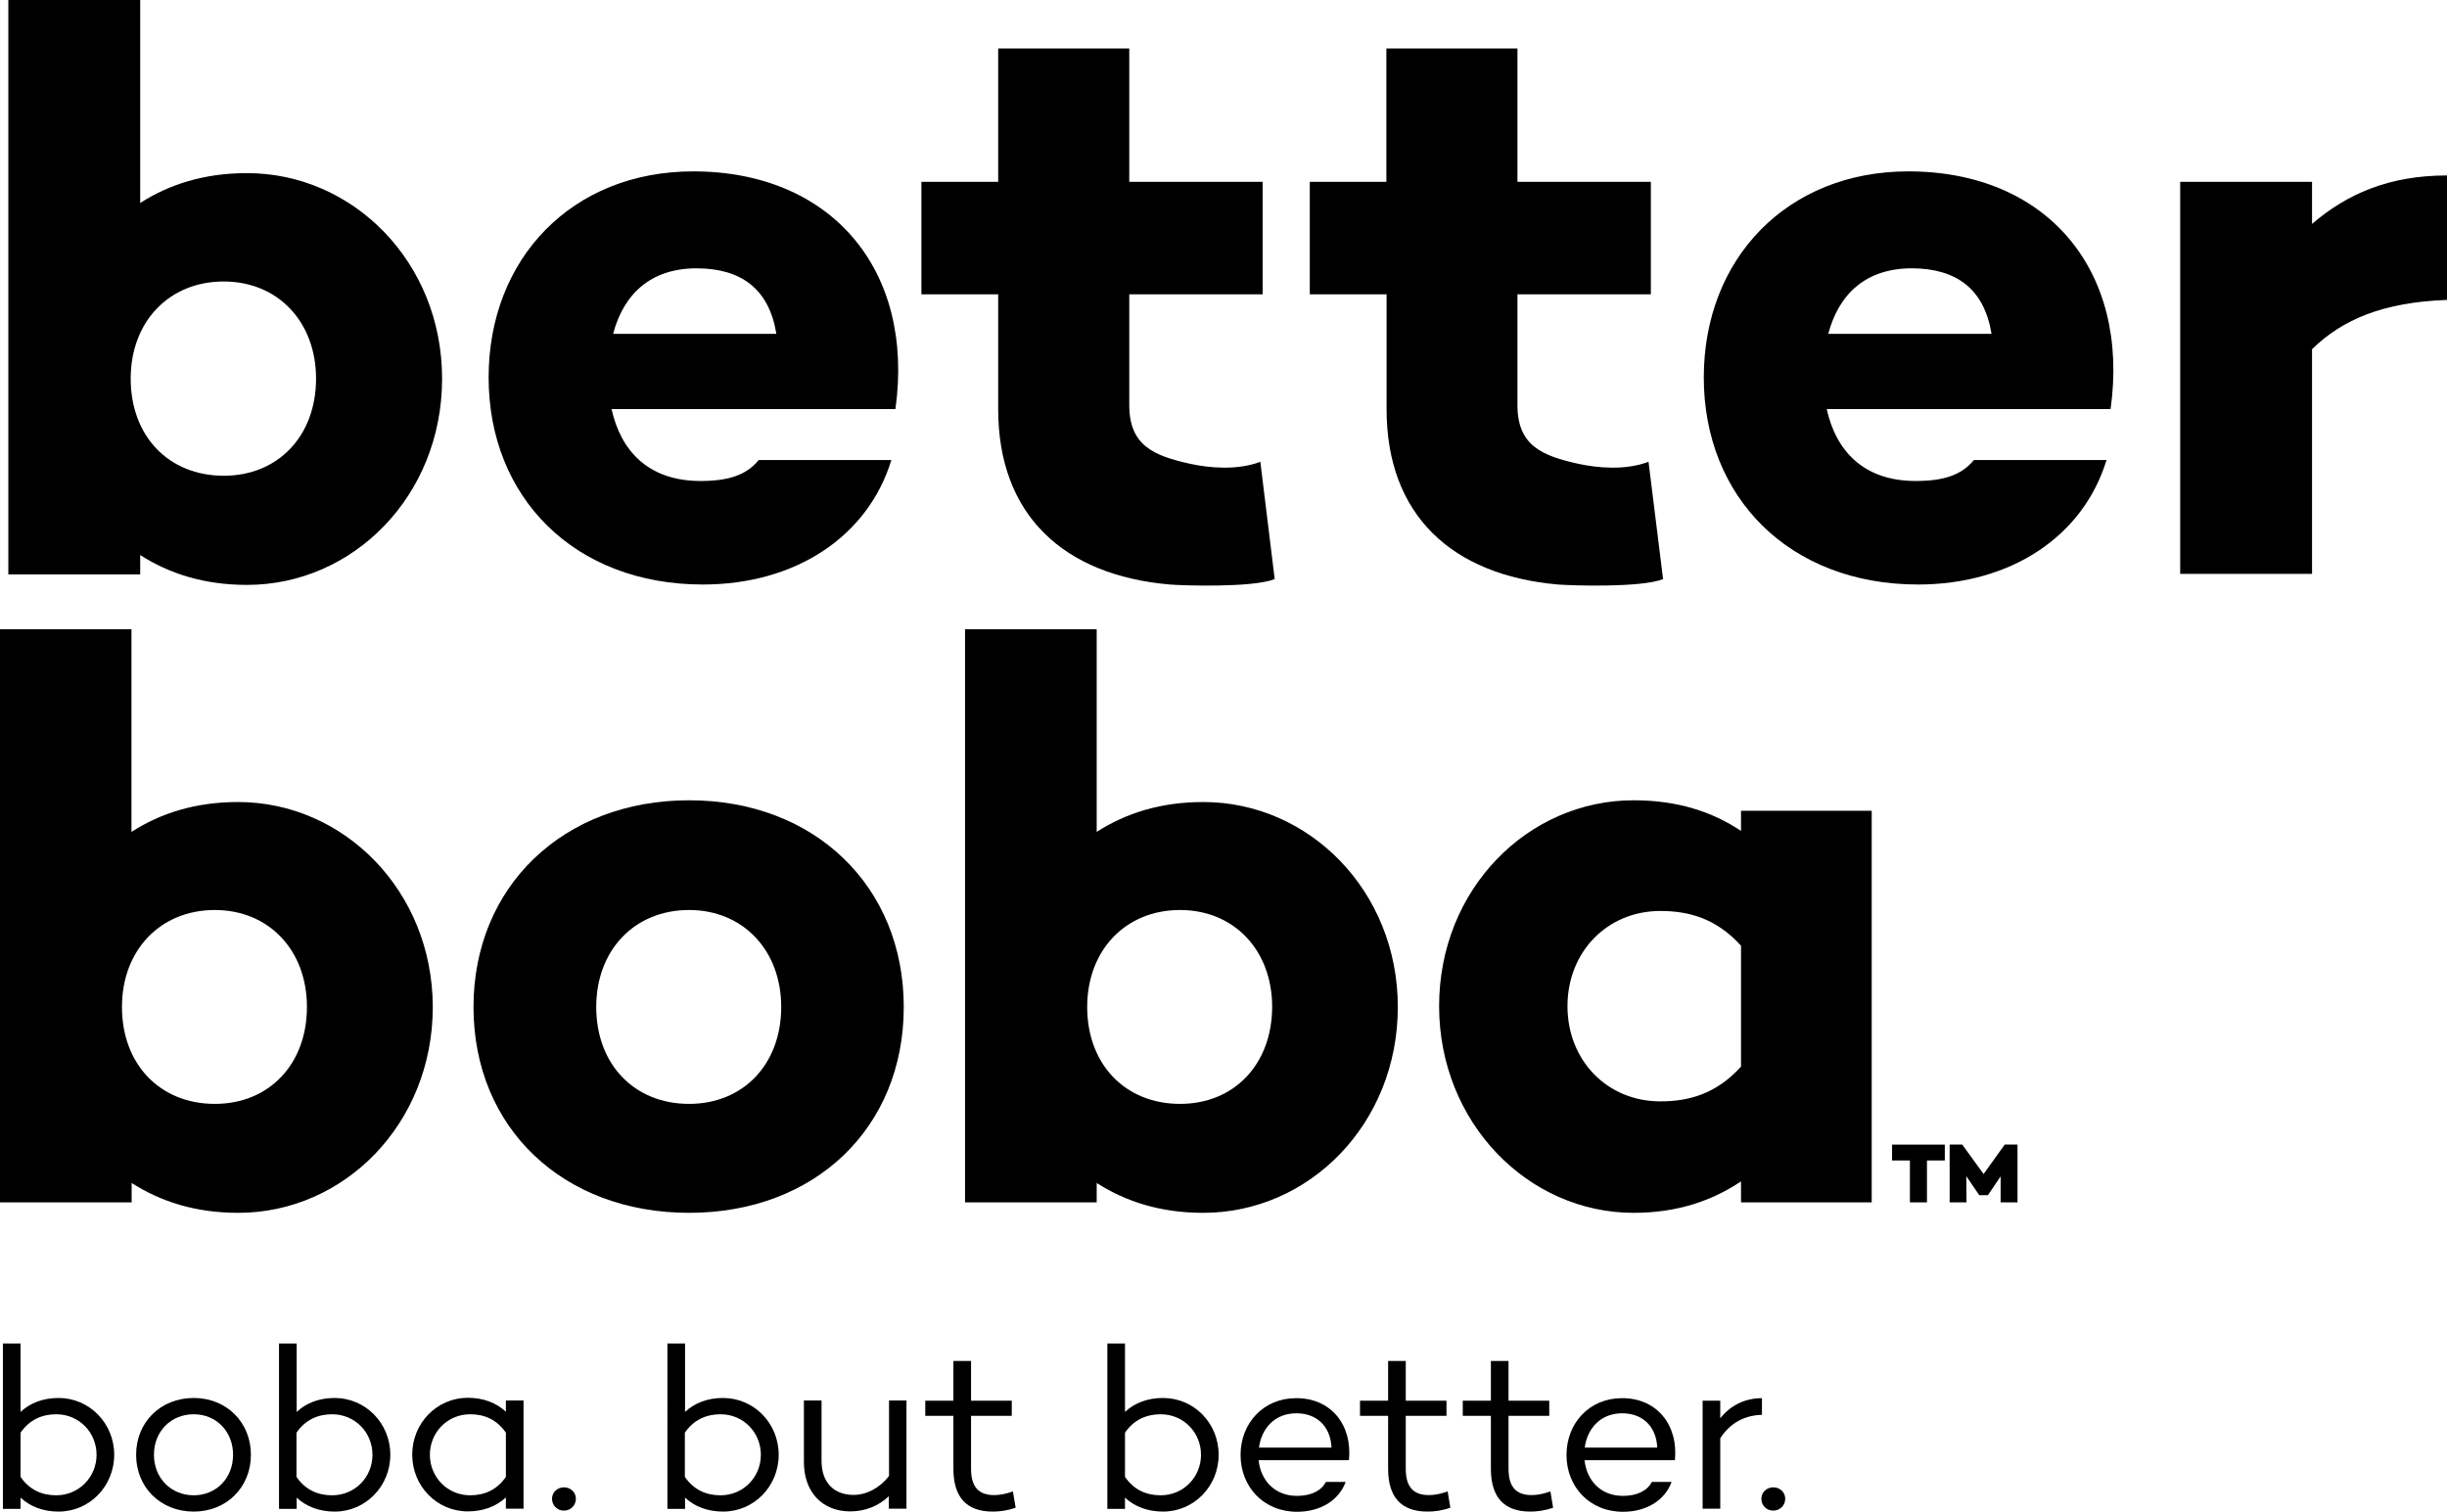 <?xml version="1.0" encoding="utf-8"?>
<!-- Generator: Adobe Illustrator 25.4.1, SVG Export Plug-In . SVG Version: 6.00 Build 0)  -->
<svg version="1.1" id="Layer_1" xmlns="http://www.w3.org/2000/svg" xmlns:xlink="http://www.w3.org/1999/xlink" x="0px" y="0px"
	 viewBox="0 0 1262 779.7" style="enable-background:new 0 0 1262 779.7;" xml:space="preserve">
<g>
	<g>
		<g>
			<g>
				<g>
					<path d="M1003.1,598.6h-9.3v21.6H985v-21.6h-9.2v-8.2h27.2V598.6z M1040.6,620.2h-8.8v-13.4l-6.5,9.6v0.1h-4.6v-0.1l-6.6-9.7
						l0.1,13.5h-8.7v-29.8h6.5l11,15.2l10.9-15.2h6.6V620.2z"/>
				</g>
			</g>
		</g>
	</g>
	<g>
		<g>
			<g>
				<g>
					<g>
						<g>
							<path d="M461.8,211H315.4c4.6,20.9,18.4,37.1,45.9,37.1c15,0,23.8-3.3,30-10.8h68.4c-12.1,39.6-49.6,64.2-97.2,64.2
								c-66.3,0-110.5-45-110.5-106.8c0-61.3,43-106.3,105.5-106.3C428.8,88.4,471.8,139.3,461.8,211z M316.2,172.2h84.2
								c-3.8-23.4-18.4-33.8-41.3-33.8C335.4,138.5,321.6,151.8,316.2,172.2z"/>
						</g>
					</g>
					<g>
						<g>
							<path d="M657.4,298.7c-11.4,4.6-48.2,3.3-54.2,2.8c-54.8-4.8-88.4-35.9-88.4-90.5v-59.2h-39.6v-58h39.6V25h67.6v68.8h68.8v58
								h-68.8v57.1c0,20.9,12.5,26.2,31.7,30.4c9.3,2,23.8,3.5,35.9-1.1L657.4,298.7z"/>
						</g>
					</g>
					<g>
						<g>
							<path d="M857.7,298.7c-11.4,4.6-48.2,3.3-54.2,2.8c-54.8-4.8-88.4-35.9-88.4-90.5v-59.2h-39.6v-58H715V25h67.6v68.8h68.8v58
								h-68.8v57.1c0,20.9,12.5,26.2,31.7,30.4c9.3,2,23.8,3.5,35.9-1.1L857.7,298.7z"/>
						</g>
					</g>
					<g>
						<g>
							<path d="M1088.5,211H942.1c4.6,20.9,18.4,37.1,45.9,37.1c15,0,23.8-3.3,30-10.8h68.4c-12.1,39.6-49.6,64.2-97.2,64.2
								c-66.3,0-110.5-45-110.5-106.8c0-61.3,43-106.3,105.5-106.3C1055.5,88.4,1098.5,139.3,1088.5,211z M942.9,172.2h84.2
								c-3.8-23.4-18.4-33.8-41.3-33.8C962.1,138.5,948.3,151.8,942.9,172.2z"/>
						</g>
					</g>
					<g>
						<g>
							<path d="M1262,154.7c-32.9,1.2-53.8,10-69.6,25.4v115.9h-68V93.8h68v21.7c17.9-15.4,39.6-25,69.6-25V154.7z"/>
						</g>
					</g>
				</g>
			</g>
			<g>
				<g>
					<path d="M127.4,89.3c-22.1,0-40.1,5.8-55.1,15.4V0h-68v296.3h68v-10c15,9.6,33,15.4,55.1,15.4c54.7,0,100.6-45.9,100.6-106.4
						C228,135.2,182.1,89.3,127.4,89.3z M115.4,245.4c-28.4,0-48-20.4-48-50.1c0-29.2,19.6-50.1,48-50.1c28,0,47.6,20.9,47.6,50.1
						C163,224.9,143.4,245.4,115.4,245.4z"/>
				</g>
			</g>
			<g>
				<g>
					<g>
						<path d="M466.1,519.4c0,62.4-45.8,106.2-110.7,106.2s-111.2-43.7-111.2-106.2c0-62,46.2-106.6,111.2-106.6
							S466.1,457.4,466.1,519.4z M402.9,519.4c0-29.1-19.6-50-47.5-50c-28.3,0-47.9,20.8-47.9,50c0,29.6,19.6,50,47.9,50
							C383.3,569.4,402.9,549,402.9,519.4z"/>
					</g>
				</g>
				<g>
					<g>
						<path d="M965.3,418.3v201.9h-67.4v-10.8c-15,10-32.9,16.2-55.4,16.2C788,625.6,742.2,579,742.2,519
							c0-60.4,45.8-106.2,100.3-106.2c22.5,0,40.4,5.8,55.4,15.8v-10.4H965.3z M897.9,550.2v-62.4c-12.9-14.2-27.1-17.9-41.6-17.9
							c-27.5,0-47.9,21.2-47.9,49.1s20.4,49.1,47.9,49.1C870.8,568.1,885,564.4,897.9,550.2z"/>
					</g>
				</g>
				<g>
					<g>
						<path d="M122.8,413.7c-22.1,0-40,5.8-55,15.4V324.6H0v295.6h67.9v-10c15,9.6,32.9,15.4,55,15.4c54.5,0,100.3-45.8,100.3-106.2
							C223.1,459.5,177.3,413.7,122.8,413.7z M110.8,569.4c-28.3,0-47.9-20.4-47.9-50c0-29.1,19.6-50,47.9-50
							c27.9,0,47.5,20.8,47.5,50C158.3,549,138.7,569.4,110.8,569.4z"/>
					</g>
				</g>
				<g>
					<g>
						<path d="M620.6,413.7c-22.1,0-40,5.8-55,15.4V324.6h-67.9v295.6h67.9v-10c15,9.6,32.9,15.4,55,15.4
							c54.5,0,100.3-45.8,100.3-106.2C720.9,459.5,675.1,413.7,620.6,413.7z M608.6,569.4c-28.3,0-47.9-20.4-47.9-50
							c0-29.1,19.6-50,47.9-50c27.9,0,47.5,20.8,47.5,50C656,549,636.5,569.4,608.6,569.4z"/>
					</g>
				</g>
			</g>
		</g>
	</g>
</g>
<g>
	<g>
		<path d="M58.9,750.4c0,16.2-12.7,29.3-28.7,29.3c-7.9,0-14.7-2.6-19.6-7.2v5.8H1.5V693h9.1v35.3c4.9-4.6,11.6-7.2,19.6-7.2
			C46.1,721.1,58.9,734.1,58.9,750.4z M49.8,750.4c0-11.5-9-20.9-20.8-20.9c-7.3,0-13.8,2.8-18.4,9.5v22.8c4.6,6.7,11,9.5,18.4,9.5
			C40.7,771.3,49.8,761.9,49.8,750.4z"/>
		<path d="M129.4,750.4c0,16.8-12.6,29.3-29.5,29.3c-17.1,0-29.7-12.5-29.7-29.3s12.6-29.3,29.7-29.3
			C116.8,721.1,129.4,733.6,129.4,750.4z M120.2,750.4c0-12-8.6-20.9-20.3-20.9c-11.8,0-20.5,8.9-20.5,20.9c0,12,8.8,20.9,20.5,20.9
			C111.6,771.3,120.2,762.4,120.2,750.4z"/>
		<path d="M201.3,750.4c0,16.2-12.7,29.3-28.7,29.3c-7.9,0-14.7-2.6-19.6-7.2v5.8h-9.1V693h9.1v35.3c4.9-4.6,11.6-7.2,19.6-7.2
			C188.5,721.1,201.3,734.1,201.3,750.4z M192.1,750.4c0-11.5-9-20.9-20.8-20.9c-7.3,0-13.8,2.8-18.4,9.5v22.8
			c4.6,6.7,11,9.5,18.4,9.5C183.1,771.3,192.1,761.9,192.1,750.4z"/>
		<path d="M270,722.5v55.7h-9.1v-5.8c-4.9,4.6-11.7,7.2-19.6,7.2c-16,0-28.7-13-28.7-29.3c0-16.2,12.7-29.3,28.7-29.3
			c7.9,0,14.7,2.6,19.6,7.2v-5.8H270z M260.9,761.8V739c-4.6-6.7-11-9.5-18.4-9.5c-11.8,0-20.8,9.4-20.8,20.9
			c0,11.5,9,20.9,20.8,20.9C249.9,771.3,256.3,768.5,260.9,761.8z"/>
		<path d="M284.7,773.1c0-3.4,2.8-5.9,6.1-5.9c3.5,0,6.2,2.5,6.2,5.9c0,3.5-2.8,6.1-6.2,6.1C287.5,779.2,284.7,776.6,284.7,773.1z"
			/>
		<path d="M401.6,750.4c0,16.2-12.7,29.3-28.7,29.3c-7.9,0-14.7-2.6-19.6-7.2v5.8h-9.1V693h9.1v35.3c4.9-4.6,11.6-7.2,19.6-7.2
			C388.8,721.1,401.6,734.1,401.6,750.4z M392.4,750.4c0-11.5-9-20.9-20.8-20.9c-7.3,0-13.8,2.8-18.4,9.5v22.8
			c4.6,6.7,11,9.5,18.4,9.5C383.4,771.3,392.4,761.9,392.4,750.4z"/>
		<path d="M467.5,722.5v55.7h-9.1v-6.4c-5.2,4.9-12,7.8-19.9,7.8c-14.2,0-23.9-9.7-23.9-25.5v-31.7h9.1v31.2
			c0,11.3,6.6,17.5,16.5,17.5c6.6,0,13.5-3.5,18.3-9.8v-38.9H467.5z"/>
		<path d="M523.8,777.7c-4.6,1.6-8.4,2-11.8,2c-13.7,0-20.3-7.6-20.3-22.1v-27.3h-14.5v-7.8h14.5V702h9.1v20.5h21v7.8h-21v27.3
			c0,9.6,4.1,13.6,12,13.6c3.1,0,6.6-0.8,9.6-1.9L523.8,777.7z"/>
		<path d="M628.5,750.4c0,16.2-12.7,29.3-28.7,29.3c-7.9,0-14.7-2.6-19.6-7.2v5.8h-9.1V693h9.1v35.3c4.9-4.6,11.6-7.2,19.6-7.2
			C615.8,721.1,628.5,734.1,628.5,750.4z M619.4,750.4c0-11.5-9-20.9-20.8-20.9c-7.3,0-13.8,2.8-18.4,9.5v22.8
			c4.6,6.7,11,9.5,18.4,9.5C610.4,771.3,619.4,761.9,619.4,750.4z"/>
		<path d="M695.7,753.2h-46.6c1.1,10.3,8.2,18.4,19.8,18.4c7.1,0,12.5-2.5,14.9-7.2H694c-3.5,9.6-13.1,15.4-25.1,15.4
			c-17.2,0-29.1-12.9-29.1-29.3s11.8-29.3,28.6-29.3C686.4,721.1,697.5,734.9,695.7,753.2z M649.3,746.7h37.4
			c-0.5-11-7.6-17.7-18.1-17.7C657.4,729,650.6,736.8,649.3,746.7z"/>
		<path d="M748,777.7c-4.6,1.6-8.4,2-11.8,2c-13.7,0-20.3-7.6-20.3-22.1v-27.3h-14.5v-7.8h14.5V702h9.1v20.5h21v7.8h-21v27.3
			c0,9.6,4.1,13.6,12,13.6c3.1,0,6.6-0.8,9.6-1.9L748,777.7z"/>
		<path d="M801,777.7c-4.6,1.6-8.4,2-11.8,2c-13.7,0-20.3-7.6-20.3-22.1v-27.3h-14.5v-7.8h14.5V702h9.1v20.5h21v7.8h-21v27.3
			c0,9.6,4.1,13.6,12,13.6c3.1,0,6.6-0.8,9.6-1.9L801,777.7z"/>
		<path d="M863.8,753.2h-46.6c1.1,10.3,8.2,18.4,19.8,18.4c7.1,0,12.5-2.5,14.9-7.2h10.2c-3.5,9.6-13.1,15.4-25.1,15.4
			c-17.2,0-29.1-12.9-29.1-29.3s11.8-29.3,28.6-29.3C854.4,721.1,865.6,734.9,863.8,753.2z M817.3,746.7h37.4
			c-0.5-11-7.6-17.7-18.1-17.7C825.5,729,818.6,736.8,817.3,746.7z"/>
		<path d="M908.7,721.2v8.6c-9.1,0.2-16.6,4.4-21.5,12.1v36.3h-9.1v-55.7h9.1v9.1C892.4,725,899.8,721.2,908.7,721.2z"/>
		<path d="M908.4,773.1c0-3.4,2.8-5.9,6.1-5.9c3.5,0,6.2,2.5,6.2,5.9c0,3.5-2.8,6.1-6.2,6.1C911.1,779.2,908.4,776.6,908.4,773.1z"
			/>
	</g>
</g>
</svg>
